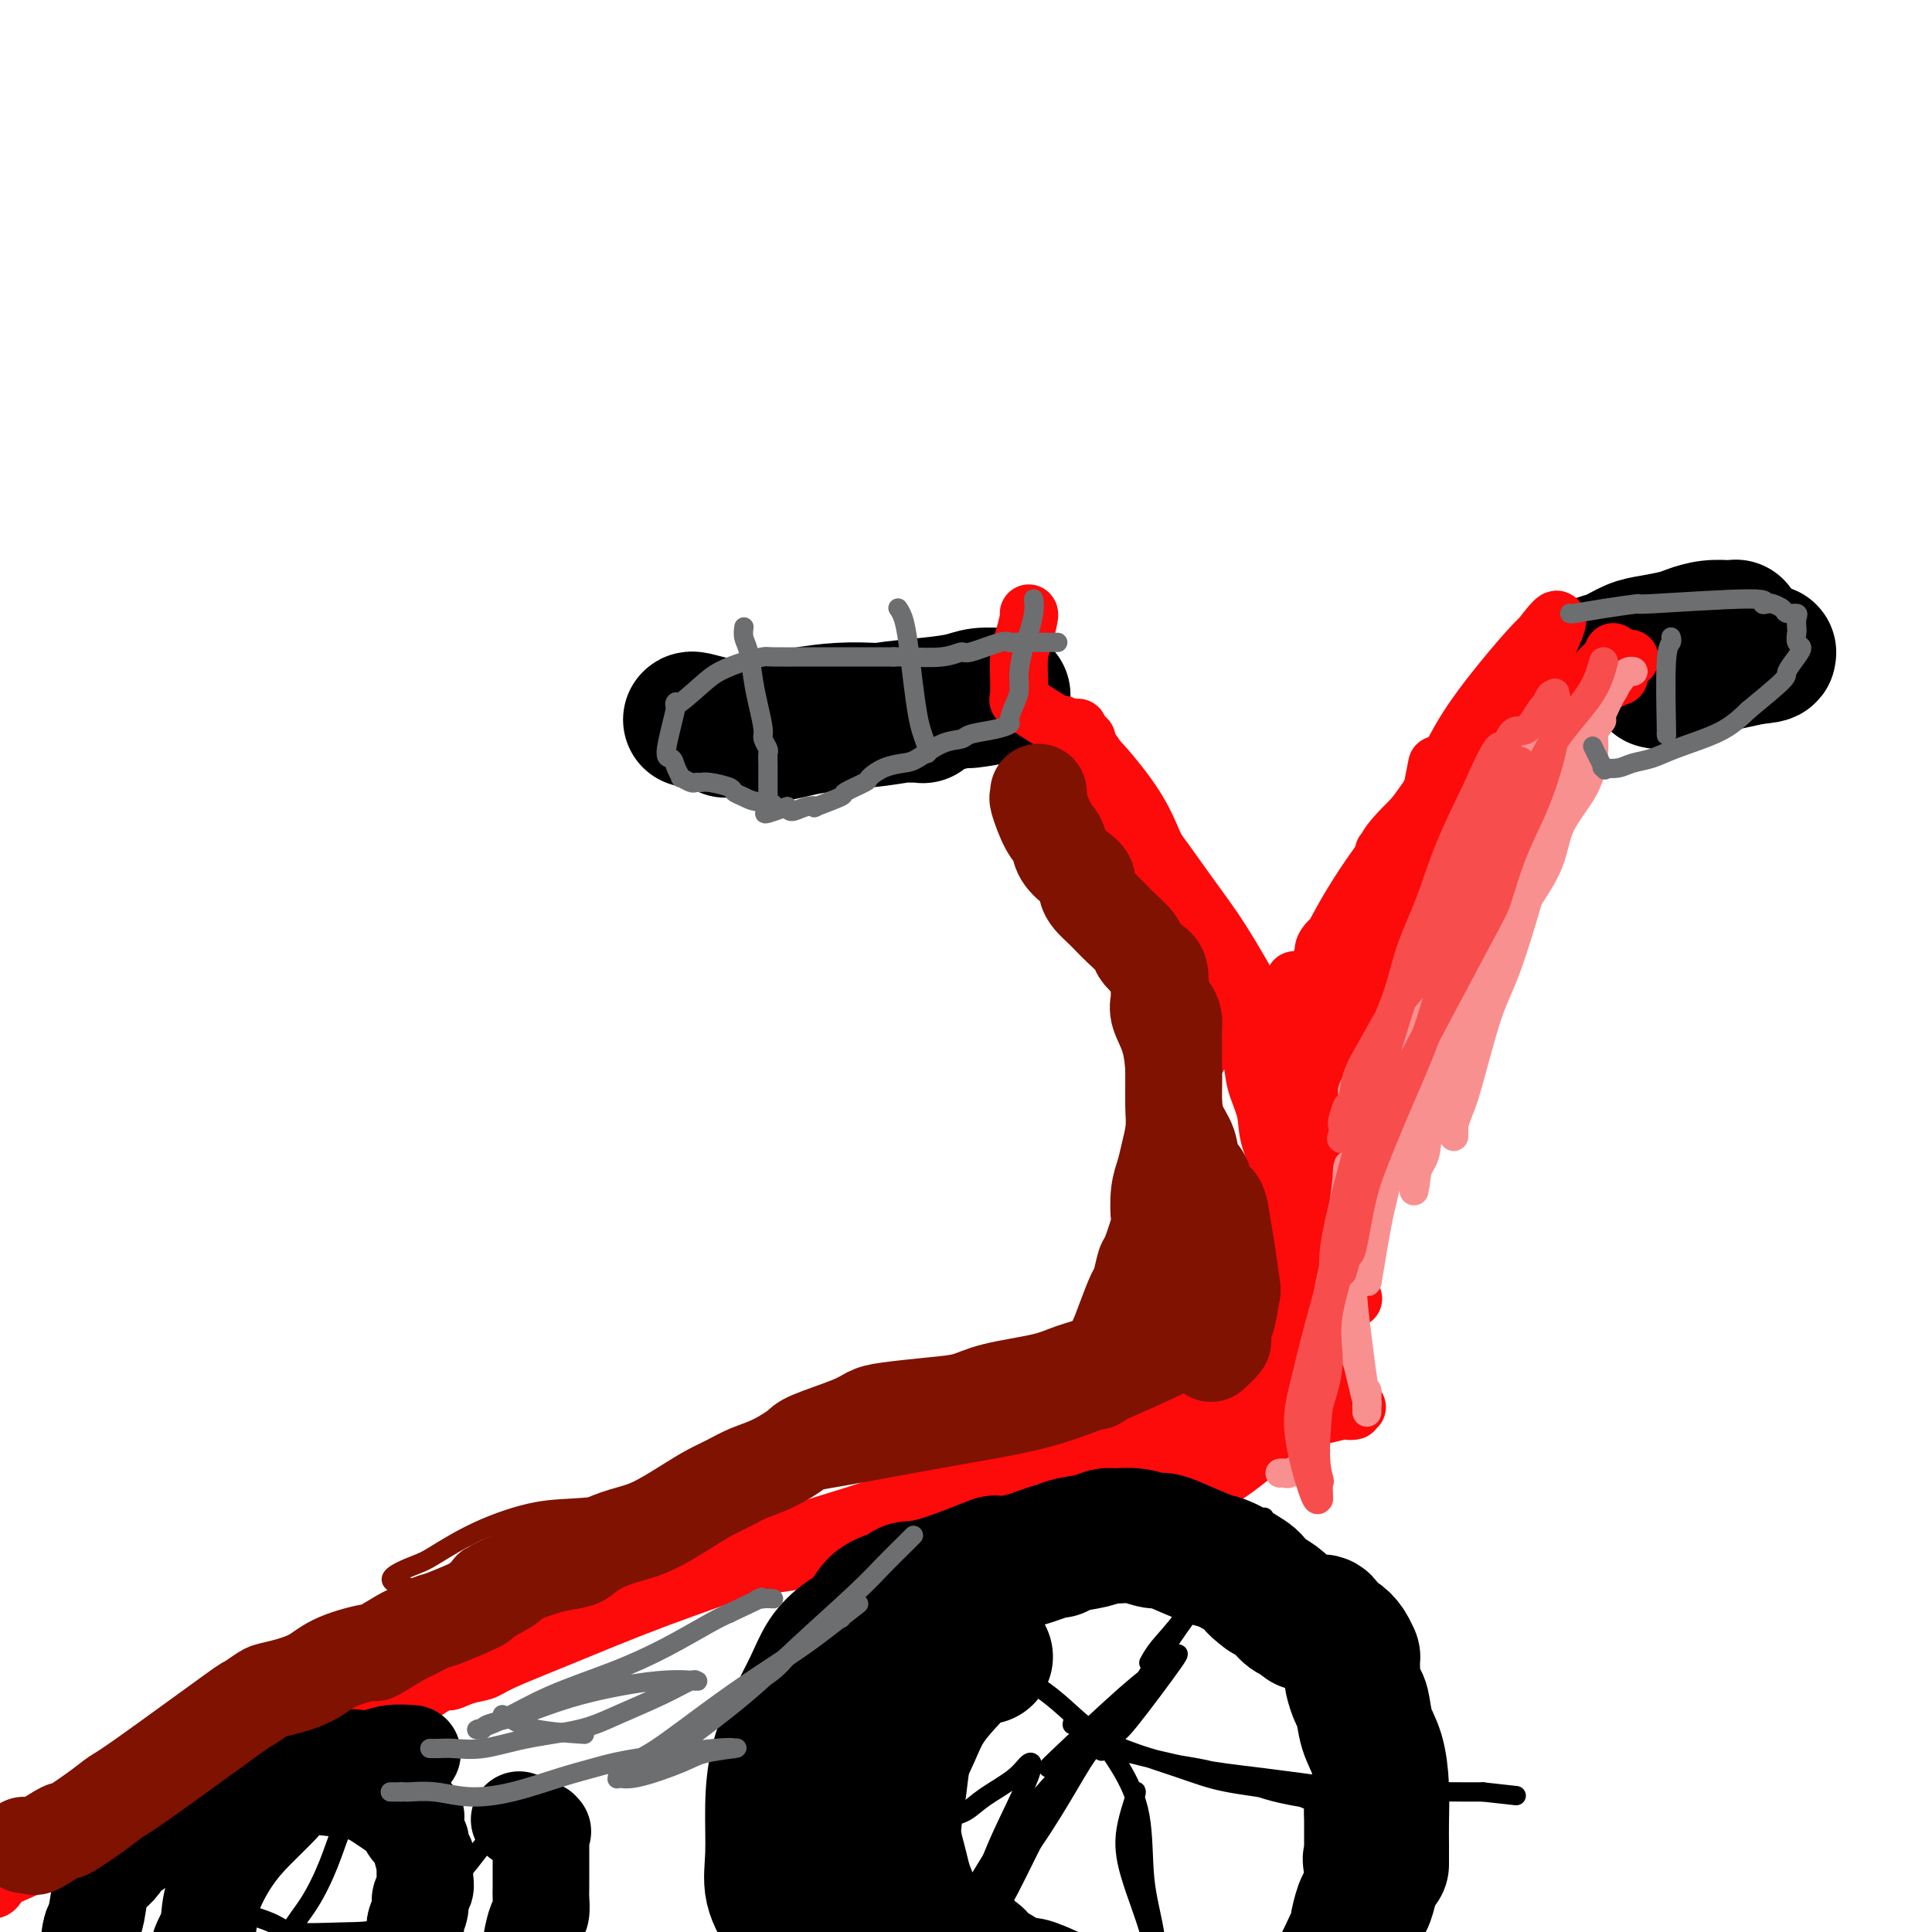 <svg viewBox='0 0 400 400' version='1.1' xmlns='http://www.w3.org/2000/svg' xmlns:xlink='http://www.w3.org/1999/xlink'><g fill='none' stroke='#000000' stroke-width='28' stroke-linecap='round' stroke-linejoin='round'><path d='M143,149c0.083,-0.093 0.166,-0.185 1,0c0.834,0.185 2.418,0.649 4,1c1.582,0.351 3.163,0.590 5,1c1.837,0.410 3.930,0.993 6,1c2.070,0.007 4.117,-0.561 6,-1c1.883,-0.439 3.601,-0.749 6,-1c2.399,-0.251 5.478,-0.445 8,-1c2.522,-0.555 4.488,-1.473 7,-2c2.512,-0.527 5.570,-0.663 8,-1c2.430,-0.337 4.234,-0.875 5,-1c0.766,-0.125 0.496,0.163 2,0c1.504,-0.163 4.783,-0.776 6,-1c1.217,-0.224 0.372,-0.057 0,0c-0.372,0.057 -0.272,0.004 0,0c0.272,-0.004 0.716,0.040 0,0c-0.716,-0.040 -2.593,-0.164 -4,0c-1.407,0.164 -2.345,0.617 -4,1c-1.655,0.383 -4.028,0.695 -7,1c-2.972,0.305 -6.545,0.604 -9,1c-2.455,0.396 -3.793,0.891 -5,1c-1.207,0.109 -2.282,-0.167 -3,0c-0.718,0.167 -1.078,0.776 -3,1c-1.922,0.224 -5.406,0.064 -7,0c-1.594,-0.064 -1.297,-0.032 -1,0'/><path d='M164,149c-6.867,0.773 -2.535,0.207 -1,0c1.535,-0.207 0.272,-0.054 0,0c-0.272,0.054 0.447,0.011 0,0c-0.447,-0.011 -2.059,0.011 0,0c2.059,-0.011 7.788,-0.056 11,0c3.212,0.056 3.905,0.211 6,0c2.095,-0.211 5.592,-0.789 7,-1c1.408,-0.211 0.728,-0.055 1,0c0.272,0.055 1.497,0.010 2,0c0.503,-0.010 0.286,0.017 0,0c-0.286,-0.017 -0.639,-0.078 0,0c0.639,0.078 2.270,0.294 0,0c-2.270,-0.294 -8.440,-1.098 -14,-1c-5.560,0.098 -10.511,1.098 -15,2c-4.489,0.902 -8.516,1.704 -10,2c-1.484,0.296 -0.424,0.084 0,0c0.424,-0.084 0.212,-0.042 0,0'/><path d='M329,138c-0.162,0.097 -0.324,0.195 0,0c0.324,-0.195 1.133,-0.682 2,-1c0.867,-0.318 1.792,-0.466 3,-1c1.208,-0.534 2.699,-1.453 4,-2c1.301,-0.547 2.412,-0.721 4,-1c1.588,-0.279 3.654,-0.663 5,-1c1.346,-0.337 1.972,-0.627 3,-1c1.028,-0.373 2.459,-0.827 4,-1c1.541,-0.173 3.194,-0.064 4,0c0.806,0.064 0.767,0.083 1,0c0.233,-0.083 0.739,-0.267 0,0c-0.739,0.267 -2.724,0.986 -6,2c-3.276,1.014 -7.845,2.324 -11,3c-3.155,0.676 -4.896,0.717 -6,1c-1.104,0.283 -1.571,0.807 -2,1c-0.429,0.193 -0.818,0.055 -1,0c-0.182,-0.055 -0.155,-0.028 0,0c0.155,0.028 0.438,0.057 0,0c-0.438,-0.057 -1.596,-0.201 0,0c1.596,0.201 5.947,0.747 9,1c3.053,0.253 4.808,0.212 7,0c2.192,-0.212 4.821,-0.596 7,-1c2.179,-0.404 3.908,-0.830 5,-1c1.092,-0.170 1.546,-0.085 2,0'/><path d='M363,136c5.036,-0.376 2.626,-0.815 2,-1c-0.626,-0.185 0.532,-0.116 1,0c0.468,0.116 0.244,0.280 -3,1c-3.244,0.720 -9.510,1.997 -13,3c-3.490,1.003 -4.203,1.733 -5,2c-0.797,0.267 -1.676,0.072 -2,0c-0.324,-0.072 -0.093,-0.021 0,0c0.093,0.021 0.046,0.010 0,0'/></g>
<g fill='none' stroke='#FD0A0A' stroke-width='12' stroke-linecap='round' stroke-linejoin='round'><path d='M334,135c0.301,0.171 0.602,0.342 0,1c-0.602,0.658 -2.108,1.804 -4,4c-1.892,2.196 -4.170,5.441 -6,8c-1.830,2.559 -3.211,4.430 -6,7c-2.789,2.570 -6.987,5.838 -10,8c-3.013,2.162 -4.842,3.217 -8,5c-3.158,1.783 -7.645,4.295 -9,5c-1.355,0.705 0.421,-0.399 0,0c-0.421,0.399 -3.040,2.299 -4,3c-0.960,0.701 -0.260,0.204 0,0c0.260,-0.204 0.079,-0.116 0,0c-0.079,0.116 -0.056,0.259 0,0c0.056,-0.259 0.145,-0.921 2,-3c1.855,-2.079 5.475,-5.576 8,-8c2.525,-2.424 3.954,-3.776 7,-6c3.046,-2.224 7.710,-5.322 10,-7c2.290,-1.678 2.205,-1.937 4,-3c1.795,-1.063 5.469,-2.930 7,-4c1.531,-1.070 0.918,-1.343 2,-2c1.082,-0.657 3.859,-1.698 5,-2c1.141,-0.302 0.646,0.136 1,0c0.354,-0.136 1.557,-0.844 2,-1c0.443,-0.156 0.127,0.241 0,0c-0.127,-0.241 -0.063,-1.121 0,-2'/><path d='M335,138c4.774,-3.246 1.208,-0.860 0,0c-1.208,0.860 -0.059,0.193 0,0c0.059,-0.193 -0.972,0.088 -4,2c-3.028,1.912 -8.054,5.455 -12,8c-3.946,2.545 -6.813,4.092 -10,7c-3.187,2.908 -6.694,7.179 -10,11c-3.306,3.821 -6.410,7.193 -9,10c-2.590,2.807 -4.666,5.049 -6,7c-1.334,1.951 -1.927,3.611 -3,5c-1.073,1.389 -2.628,2.506 -3,3c-0.372,0.494 0.437,0.365 0,1c-0.437,0.635 -2.121,2.035 -3,3c-0.879,0.965 -0.952,1.496 -1,2c-0.048,0.504 -0.070,0.982 0,1c0.070,0.018 0.233,-0.423 0,0c-0.233,0.423 -0.863,1.711 0,0c0.863,-1.711 3.219,-6.419 6,-11c2.781,-4.581 5.988,-9.034 9,-13c3.012,-3.966 5.830,-7.445 8,-11c2.170,-3.555 3.692,-7.187 6,-11c2.308,-3.813 5.402,-7.805 8,-11c2.598,-3.195 4.699,-5.591 6,-7c1.301,-1.409 1.800,-1.831 2,-2c0.200,-0.169 0.100,-0.084 0,0'/><path d='M319,132c6.904,-9.203 1.665,0.788 -1,7c-2.665,6.212 -2.754,8.645 -5,13c-2.246,4.355 -6.648,10.633 -10,16c-3.352,5.367 -5.654,9.822 -8,13c-2.346,3.178 -4.736,5.077 -8,10c-3.264,4.923 -7.400,12.868 -10,17c-2.600,4.132 -3.663,4.451 -5,6c-1.337,1.549 -2.949,4.328 -4,6c-1.051,1.672 -1.541,2.237 -2,3c-0.459,0.763 -0.888,1.725 -1,2c-0.112,0.275 0.093,-0.135 0,0c-0.093,0.135 -0.485,0.815 0,0c0.485,-0.815 1.848,-3.126 4,-6c2.152,-2.874 5.093,-6.312 10,-16c4.907,-9.688 11.781,-25.627 15,-33c3.219,-7.373 2.784,-6.181 3,-8c0.216,-1.819 1.084,-6.650 0,-1c-1.084,5.650 -4.119,21.779 -7,33c-2.881,11.221 -5.607,17.533 -7,23c-1.393,5.467 -1.452,10.087 -3,15c-1.548,4.913 -4.585,10.118 -6,13c-1.415,2.882 -1.207,3.441 -1,4'/><path d='M273,249c-3.940,13.917 -1.792,5.208 -1,2c0.792,-3.208 0.226,-0.917 0,0c-0.226,0.917 -0.113,0.458 0,0'/><path d='M213,127c0.083,0.056 0.166,0.113 0,1c-0.166,0.887 -0.580,2.606 -1,4c-0.420,1.394 -0.846,2.463 -1,4c-0.154,1.537 -0.035,3.541 0,5c0.035,1.459 -0.015,2.374 0,3c0.015,0.626 0.094,0.962 0,1c-0.094,0.038 -0.362,-0.221 0,0c0.362,0.221 1.353,0.922 3,2c1.647,1.078 3.949,2.533 5,3c1.051,0.467 0.850,-0.055 1,0c0.150,0.055 0.650,0.687 2,2c1.350,1.313 3.551,3.306 6,6c2.449,2.694 5.146,6.090 7,9c1.854,2.910 2.864,5.335 4,8c1.136,2.665 2.400,5.569 3,8c0.600,2.431 0.538,4.389 1,7c0.462,2.611 1.448,5.875 2,9c0.552,3.125 0.670,6.111 1,8c0.330,1.889 0.873,2.682 1,4c0.127,1.318 -0.162,3.163 0,4c0.162,0.837 0.775,0.668 1,1c0.225,0.332 0.060,1.166 0,2c-0.060,0.834 -0.017,1.667 0,0c0.017,-1.667 0.009,-5.833 0,-10'/><path d='M248,208c-0.144,-2.680 -0.505,-4.380 -1,-6c-0.495,-1.620 -1.123,-3.159 -2,-5c-0.877,-1.841 -2.003,-3.984 -3,-6c-0.997,-2.016 -1.864,-3.903 -3,-6c-1.136,-2.097 -2.541,-4.402 -4,-7c-1.459,-2.598 -2.973,-5.487 -4,-8c-1.027,-2.513 -1.567,-4.649 -2,-6c-0.433,-1.351 -0.759,-1.918 -1,-3c-0.241,-1.082 -0.397,-2.681 -1,-4c-0.603,-1.319 -1.652,-2.359 -2,-3c-0.348,-0.641 0.006,-0.884 0,-1c-0.006,-0.116 -0.373,-0.106 -1,-1c-0.627,-0.894 -1.514,-2.693 0,0c1.514,2.693 5.430,9.878 8,14c2.570,4.122 3.793,5.182 6,8c2.207,2.818 5.399,7.394 8,11c2.601,3.606 4.612,6.243 7,10c2.388,3.757 5.155,8.634 7,12c1.845,3.366 2.770,5.221 4,8c1.230,2.779 2.764,6.481 4,9c1.236,2.519 2.173,3.853 3,7c0.827,3.147 1.545,8.106 2,11c0.455,2.894 0.648,3.724 1,5c0.352,1.276 0.864,2.997 1,4c0.136,1.003 -0.104,1.286 0,2c0.104,0.714 0.552,1.857 1,3'/><path d='M276,256c0.142,0.820 -2.003,-9.630 -3,-16c-0.997,-6.370 -0.845,-8.662 -1,-11c-0.155,-2.338 -0.616,-4.724 -1,-7c-0.384,-2.276 -0.692,-4.441 -1,-6c-0.308,-1.559 -0.617,-2.511 -1,-4c-0.383,-1.489 -0.841,-3.516 -1,-5c-0.159,-1.484 -0.019,-2.426 0,-3c0.019,-0.574 -0.082,-0.781 0,-1c0.082,-0.219 0.349,-0.451 1,3c0.651,3.451 1.687,10.583 2,15c0.313,4.417 -0.098,6.118 0,10c0.098,3.882 0.705,9.946 1,14c0.295,4.054 0.277,6.097 0,9c-0.277,2.903 -0.812,6.668 -1,9c-0.188,2.332 -0.030,3.233 0,4c0.030,0.767 -0.069,1.399 0,2c0.069,0.601 0.305,1.172 0,0c-0.305,-1.172 -1.153,-4.086 -2,-7'/><path d='M269,262c-0.748,-2.375 -1.619,-5.814 -2,-9c-0.381,-3.186 -0.271,-6.119 -1,-9c-0.729,-2.881 -2.295,-5.711 -3,-8c-0.705,-2.289 -0.549,-4.037 -1,-6c-0.451,-1.963 -1.510,-4.140 -2,-6c-0.490,-1.860 -0.410,-3.403 -1,-5c-0.590,-1.597 -1.850,-3.250 -3,-5c-1.150,-1.750 -2.189,-3.598 -3,-6c-0.811,-2.402 -1.394,-5.358 -2,-7c-0.606,-1.642 -1.234,-1.971 -2,-4c-0.766,-2.029 -1.669,-5.759 -2,-7c-0.331,-1.241 -0.089,0.007 0,0c0.089,-0.007 0.025,-1.269 0,-2c-0.025,-0.731 -0.013,-0.932 0,-1c0.013,-0.068 0.025,-0.004 0,0c-0.025,0.004 -0.089,-0.053 0,0c0.089,0.053 0.331,0.217 0,0c-0.331,-0.217 -1.236,-0.816 0,1c1.236,1.816 4.612,6.048 7,10c2.388,3.952 3.787,7.623 5,11c1.213,3.377 2.239,6.458 3,10c0.761,3.542 1.256,7.545 2,12c0.744,4.455 1.735,9.363 2,12c0.265,2.637 -0.197,3.002 -1,6c-0.803,2.998 -1.947,8.628 -3,13c-1.053,4.372 -2.014,7.485 -3,11c-0.986,3.515 -1.996,7.433 -3,10c-1.004,2.567 -2.002,3.784 -3,5'/><path d='M253,288c-2.360,8.005 -1.758,5.518 -2,5c-0.242,-0.518 -1.326,0.935 -2,2c-0.674,1.065 -0.936,1.743 -1,2c-0.064,0.257 0.071,0.091 0,0c-0.071,-0.091 -0.348,-0.109 0,0c0.348,0.109 1.321,0.345 3,0c1.679,-0.345 4.065,-1.269 6,-2c1.935,-0.731 3.419,-1.268 5,-2c1.581,-0.732 3.259,-1.660 4,-2c0.741,-0.340 0.543,-0.093 1,0c0.457,0.093 1.567,0.032 2,0c0.433,-0.032 0.189,-0.033 0,0c-0.189,0.033 -0.324,0.101 0,0c0.324,-0.101 1.105,-0.371 0,1c-1.105,1.371 -4.096,4.381 -7,7c-2.904,2.619 -5.720,4.845 -9,7c-3.280,2.155 -7.022,4.238 -10,6c-2.978,1.762 -5.190,3.204 -7,4c-1.810,0.796 -3.217,0.945 -4,1c-0.783,0.055 -0.943,0.015 -1,0c-0.057,-0.015 -0.013,-0.007 0,0c0.013,0.007 -0.007,0.012 0,0c0.007,-0.012 0.040,-0.042 0,0c-0.040,0.042 -0.154,0.155 1,-1c1.154,-1.155 3.577,-3.577 6,-6'/><path d='M238,310c1.947,-2.104 3.815,-3.863 5,-5c1.185,-1.137 1.689,-1.653 4,-3c2.311,-1.347 6.430,-3.523 9,-5c2.570,-1.477 3.592,-2.253 5,-3c1.408,-0.747 3.203,-1.466 4,-2c0.797,-0.534 0.596,-0.882 1,-1c0.404,-0.118 1.412,-0.004 2,0c0.588,0.004 0.757,-0.101 1,0c0.243,0.101 0.560,0.409 1,0c0.440,-0.409 1.003,-1.533 2,-3c0.997,-1.467 2.428,-3.276 3,-4c0.572,-0.724 0.286,-0.362 0,0'/><path d='M280,269c-0.047,0.036 -0.095,0.072 0,0c0.095,-0.072 0.332,-0.252 0,0c-0.332,0.252 -1.234,0.937 -3,2c-1.766,1.063 -4.397,2.504 -7,4c-2.603,1.496 -5.177,3.048 -8,5c-2.823,1.952 -5.894,4.303 -9,6c-3.106,1.697 -6.247,2.741 -9,4c-2.753,1.259 -5.120,2.733 -7,4c-1.880,1.267 -3.274,2.325 -4,3c-0.726,0.675 -0.783,0.965 -2,2c-1.217,1.035 -3.593,2.813 -5,4c-1.407,1.187 -1.844,1.781 -2,2c-0.156,0.219 -0.031,0.062 0,0c0.031,-0.062 -0.033,-0.028 0,0c0.033,0.028 0.164,0.051 0,0c-0.164,-0.051 -0.624,-0.176 0,0c0.624,0.176 2.331,0.653 5,1c2.669,0.347 6.299,0.564 10,-1c3.701,-1.564 7.473,-4.908 11,-8c3.527,-3.092 6.810,-5.930 10,-9c3.190,-3.070 6.286,-6.372 8,-8c1.714,-1.628 2.045,-1.583 2,-2c-0.045,-0.417 -0.466,-1.297 0,-2c0.466,-0.703 1.818,-1.228 0,0c-1.818,1.228 -6.805,4.208 -12,7c-5.195,2.792 -10.597,5.396 -16,8'/><path d='M242,291c-7.685,3.747 -12.898,6.614 -17,9c-4.102,2.386 -7.095,4.290 -12,7c-4.905,2.710 -11.724,6.227 -16,9c-4.276,2.773 -6.010,4.802 -9,6c-2.990,1.198 -7.237,1.564 -10,2c-2.763,0.436 -4.042,0.943 -5,1c-0.958,0.057 -1.596,-0.336 -2,0c-0.404,0.336 -0.573,1.400 2,0c2.573,-1.400 7.888,-5.265 13,-8c5.112,-2.735 10.022,-4.339 15,-6c4.978,-1.661 10.025,-3.380 16,-5c5.975,-1.620 12.879,-3.142 17,-4c4.121,-0.858 5.459,-1.051 14,-3c8.541,-1.949 24.283,-5.654 30,-7c5.717,-1.346 1.408,-0.331 1,0c-0.408,0.331 3.086,-0.021 0,0c-3.086,0.021 -12.752,0.413 -19,1c-6.248,0.587 -9.079,1.367 -16,3c-6.921,1.633 -17.932,4.117 -26,6c-8.068,1.883 -13.192,3.165 -19,5c-5.808,1.835 -12.299,4.224 -17,6c-4.701,1.776 -7.612,2.940 -11,4c-3.388,1.060 -7.254,2.017 -10,3c-2.746,0.983 -4.373,1.991 -6,3'/><path d='M155,323c-10.693,3.444 -5.926,1.554 -5,1c0.926,-0.554 -1.991,0.230 -4,1c-2.009,0.770 -3.111,1.528 -5,2c-1.889,0.472 -4.565,0.660 -1,0c3.565,-0.660 13.372,-2.167 19,-3c5.628,-0.833 7.076,-0.992 10,-2c2.924,-1.008 7.325,-2.863 11,-4c3.675,-1.137 6.626,-1.554 11,-3c4.374,-1.446 10.172,-3.920 13,-5c2.828,-1.080 2.687,-0.767 5,-1c2.313,-0.233 7.081,-1.013 4,-1c-3.081,0.013 -14.009,0.820 -21,2c-6.991,1.180 -10.044,2.732 -15,5c-4.956,2.268 -11.816,5.252 -19,8c-7.184,2.748 -14.693,5.260 -22,8c-7.307,2.740 -14.413,5.708 -20,8c-5.587,2.292 -9.654,3.910 -12,5c-2.346,1.090 -2.969,1.653 -4,2c-1.031,0.347 -2.470,0.478 -4,1c-1.530,0.522 -3.151,1.435 -3,1c0.151,-0.435 2.076,-2.217 4,-4'/><path d='M97,344c3.657,-2.224 10.798,-5.785 17,-9c6.202,-3.215 11.464,-6.085 17,-8c5.536,-1.915 11.347,-2.873 16,-4c4.653,-1.127 8.150,-2.421 13,-4c4.850,-1.579 11.053,-3.442 16,-5c4.947,-1.558 8.637,-2.810 13,-4c4.363,-1.190 9.399,-2.318 13,-3c3.601,-0.682 5.767,-0.919 7,-1c1.233,-0.081 1.535,-0.007 2,0c0.465,0.007 1.095,-0.054 1,0c-0.095,0.054 -0.916,0.223 0,0c0.916,-0.223 3.567,-0.839 0,0c-3.567,0.839 -13.353,3.134 -17,4c-3.647,0.866 -1.154,0.303 -15,4c-13.846,3.697 -44.032,11.654 -58,16c-13.968,4.346 -11.717,5.080 -13,6c-1.283,0.920 -6.099,2.026 -10,3c-3.901,0.974 -6.888,1.817 -8,2c-1.112,0.183 -0.348,-0.294 -1,0c-0.652,0.294 -2.721,1.360 -4,2c-1.279,0.640 -1.768,0.855 -2,1c-0.232,0.145 -0.206,0.221 -1,1c-0.794,0.779 -2.409,2.260 -3,3c-0.591,0.740 -0.159,0.738 0,1c0.159,0.262 0.045,0.789 0,1c-0.045,0.211 -0.023,0.105 0,0'/><path d='M80,350c-1.160,1.090 -1.059,0.316 0,0c1.059,-0.316 3.076,-0.174 6,-1c2.924,-0.826 6.755,-2.618 10,-4c3.245,-1.382 5.904,-2.352 9,-4c3.096,-1.648 6.630,-3.972 10,-6c3.370,-2.028 6.577,-3.759 9,-5c2.423,-1.241 4.064,-1.993 6,-3c1.936,-1.007 4.167,-2.271 6,-3c1.833,-0.729 3.266,-0.923 4,-1c0.734,-0.077 0.767,-0.037 1,0c0.233,0.037 0.665,0.069 1,0c0.335,-0.069 0.572,-0.240 0,0c-0.572,0.240 -1.953,0.892 0,0c1.953,-0.892 7.241,-3.329 0,0c-7.241,3.329 -27.011,12.423 -38,18c-10.989,5.577 -13.196,7.638 -19,11c-5.804,3.362 -15.205,8.025 -21,11c-5.795,2.975 -7.983,4.262 -11,6c-3.017,1.738 -6.864,3.928 -9,5c-2.136,1.072 -2.563,1.026 -3,1c-0.437,-0.026 -0.885,-0.032 -1,0c-0.115,0.032 0.103,0.101 0,0c-0.103,-0.101 -0.528,-0.373 1,-2c1.528,-1.627 5.008,-4.608 8,-7c2.992,-2.392 5.496,-4.196 8,-6'/><path d='M57,360c4.440,-3.673 7.542,-5.354 11,-7c3.458,-1.646 7.274,-3.256 11,-5c3.726,-1.744 7.363,-3.623 11,-5c3.637,-1.377 7.273,-2.253 10,-3c2.727,-0.747 4.546,-1.364 7,-2c2.454,-0.636 5.545,-1.290 9,-2c3.455,-0.710 7.274,-1.477 9,-2c1.726,-0.523 1.359,-0.801 2,-1c0.641,-0.199 2.289,-0.319 1,0c-1.289,0.319 -5.516,1.076 -7,1c-1.484,-0.076 -0.224,-0.987 -12,3c-11.776,3.987 -36.587,12.871 -47,17c-10.413,4.129 -6.426,3.502 -7,4c-0.574,0.498 -5.707,2.123 -9,4c-3.293,1.877 -4.746,4.008 -7,6c-2.254,1.992 -5.309,3.845 -7,5c-1.691,1.155 -2.020,1.613 -2,2c0.020,0.387 0.387,0.702 0,1c-0.387,0.298 -1.527,0.580 0,0c1.527,-0.580 5.722,-2.023 10,-4c4.278,-1.977 8.639,-4.489 13,-7'/><path d='M53,365c5.492,-2.463 7.721,-3.619 10,-5c2.279,-1.381 4.606,-2.985 6,-4c1.394,-1.015 1.854,-1.441 3,-2c1.146,-0.559 2.978,-1.250 0,0c-2.978,1.250 -10.764,4.442 -16,7c-5.236,2.558 -7.920,4.482 -10,6c-2.080,1.518 -3.557,2.630 -5,4c-1.443,1.370 -2.853,2.999 -4,4c-1.147,1.001 -2.030,1.374 -3,2c-0.970,0.626 -2.028,1.504 -3,2c-0.972,0.496 -1.859,0.610 -3,1c-1.141,0.390 -2.536,1.055 -4,1c-1.464,-0.055 -2.998,-0.830 -6,0c-3.002,0.830 -7.474,3.266 -11,5c-3.526,1.734 -6.108,2.766 -7,3c-0.892,0.234 -0.095,-0.329 0,0c0.095,0.329 -0.513,1.550 -1,2c-0.487,0.450 -0.853,0.129 -1,0c-0.147,-0.129 -0.073,-0.064 0,0'/></g>
<g fill='none' stroke='#000000' stroke-width='28' stroke-linecap='round' stroke-linejoin='round'><path d='M204,343c-0.675,-0.060 -1.349,-0.120 -2,0c-0.651,0.120 -1.277,0.420 -2,1c-0.723,0.580 -1.541,1.439 -3,3c-1.459,1.561 -3.558,3.823 -5,6c-1.442,2.177 -2.226,4.269 -3,6c-0.774,1.731 -1.539,3.100 -2,5c-0.461,1.900 -0.619,4.331 -1,7c-0.381,2.669 -0.987,5.575 -1,8c-0.013,2.425 0.565,4.368 1,6c0.435,1.632 0.725,2.954 1,4c0.275,1.046 0.533,1.818 1,3c0.467,1.182 1.141,2.775 2,4c0.859,1.225 1.902,2.081 3,3c1.098,0.919 2.252,1.901 4,3c1.748,1.099 4.091,2.314 5,3c0.909,0.686 0.383,0.842 2,2c1.617,1.158 5.376,3.318 7,4c1.624,0.682 1.114,-0.116 2,0c0.886,0.116 3.168,1.144 5,2c1.832,0.856 3.213,1.539 5,2c1.787,0.461 3.979,0.698 5,1c1.021,0.302 0.872,0.669 2,1c1.128,0.331 3.535,0.628 5,1c1.465,0.372 1.990,0.821 3,1c1.010,0.179 2.505,0.090 4,0'/><path d='M242,419c5.066,1.201 2.232,0.204 2,0c-0.232,-0.204 2.140,0.387 5,1c2.860,0.613 6.210,1.249 9,1c2.790,-0.249 5.020,-1.383 7,-2c1.980,-0.617 3.711,-0.715 5,-1c1.289,-0.285 2.138,-0.756 4,-4c1.862,-3.244 4.737,-9.262 6,-12c1.263,-2.738 0.913,-2.198 1,-3c0.087,-0.802 0.612,-2.947 1,-4c0.388,-1.053 0.640,-1.014 1,-2c0.360,-0.986 0.828,-2.996 1,-4c0.172,-1.004 0.049,-1.001 0,-1c-0.049,0.001 -0.025,0.001 0,0'/><path d='M284,388c2.166,-5.273 0.580,-3.454 0,-3c-0.580,0.454 -0.155,-0.456 0,-1c0.155,-0.544 0.042,-0.722 0,-1c-0.042,-0.278 -0.011,-0.656 0,-1c0.011,-0.344 0.003,-0.652 0,-1c-0.003,-0.348 -0.001,-0.734 0,-1c0.001,-0.266 0.000,-0.410 0,-1c-0.000,-0.590 -0.000,-1.625 0,-2c0.000,-0.375 0.000,-0.089 0,0c-0.000,0.089 -0.000,-0.017 0,0c0.000,0.017 0.000,0.158 0,0c-0.000,-0.158 -0.000,-0.617 0,-1c0.000,-0.383 0.000,-0.692 0,-1'/><path d='M284,375c0.000,-2.022 0.000,-0.578 0,0c0.000,0.578 0.000,0.289 0,0'/><path d='M286,386c0.004,-1.288 0.008,-2.576 0,-4c-0.008,-1.424 -0.030,-2.984 0,-5c0.030,-2.016 0.110,-4.489 0,-7c-0.110,-2.511 -0.412,-5.062 -1,-7c-0.588,-1.938 -1.464,-3.264 -2,-5c-0.536,-1.736 -0.732,-3.884 -1,-5c-0.268,-1.116 -0.608,-1.202 -1,-2c-0.392,-0.798 -0.837,-2.309 -1,-3c-0.163,-0.691 -0.043,-0.562 0,-1c0.043,-0.438 0.009,-1.444 0,-2c-0.009,-0.556 0.006,-0.664 0,-1c-0.006,-0.336 -0.033,-0.901 0,-1c0.033,-0.099 0.125,0.267 0,0c-0.125,-0.267 -0.469,-1.168 -1,-2c-0.531,-0.832 -1.251,-1.596 -2,-2c-0.749,-0.404 -1.528,-0.448 -2,-1c-0.472,-0.552 -0.637,-1.611 -1,-2c-0.363,-0.389 -0.922,-0.107 -1,0c-0.078,0.107 0.327,0.041 0,0c-0.327,-0.041 -1.385,-0.055 -2,0c-0.615,0.055 -0.786,0.181 -1,0c-0.214,-0.181 -0.470,-0.667 -1,-1c-0.530,-0.333 -1.335,-0.513 -2,-1c-0.665,-0.487 -1.190,-1.282 -2,-2c-0.810,-0.718 -1.905,-1.359 -3,-2'/><path d='M262,330c-3.038,-2.209 -2.134,-2.232 -3,-3c-0.866,-0.768 -3.501,-2.282 -5,-3c-1.499,-0.718 -1.863,-0.641 -3,-1c-1.137,-0.359 -3.046,-1.154 -5,-2c-1.954,-0.846 -3.951,-1.744 -5,-2c-1.049,-0.256 -1.149,0.131 -2,0c-0.851,-0.131 -2.451,-0.779 -4,-1c-1.549,-0.221 -3.046,-0.017 -4,0c-0.954,0.017 -1.365,-0.155 -2,0c-0.635,0.155 -1.493,0.636 -3,1c-1.507,0.364 -3.664,0.610 -5,1c-1.336,0.390 -1.851,0.924 -2,1c-0.149,0.076 0.068,-0.305 -1,0c-1.068,0.305 -3.422,1.296 -6,2c-2.578,0.704 -5.380,1.119 -6,1c-0.620,-0.119 0.942,-0.774 -1,0c-1.942,0.774 -7.386,2.977 -11,4c-3.614,1.023 -5.397,0.867 -6,1c-0.603,0.133 -0.027,0.554 -1,1c-0.973,0.446 -3.494,0.917 -5,2c-1.506,1.083 -1.995,2.780 -3,4c-1.005,1.220 -2.524,1.965 -4,3c-1.476,1.035 -2.907,2.362 -4,4c-1.093,1.638 -1.847,3.588 -3,6c-1.153,2.412 -2.703,5.287 -4,8c-1.297,2.713 -2.339,5.263 -3,8c-0.661,2.737 -0.940,5.662 -1,9c-0.060,3.338 0.099,7.091 0,10c-0.099,2.909 -0.457,4.974 0,7c0.457,2.026 1.728,4.013 3,6'/><path d='M163,397c0.726,1.310 1.042,1.583 3,3c1.958,1.417 5.560,3.976 7,5c1.440,1.024 0.720,0.512 0,0'/></g>
<g fill='none' stroke='#000000' stroke-width='4' stroke-linecap='round' stroke-linejoin='round'><path d='M196,376c0.012,0.003 0.023,0.007 0,0c-0.023,-0.007 -0.081,-0.024 0,0c0.081,0.024 0.301,0.090 1,0c0.699,-0.090 1.877,-0.335 3,-1c1.123,-0.665 2.190,-1.749 4,-3c1.810,-1.251 4.361,-2.668 6,-4c1.639,-1.332 2.366,-2.578 3,-3c0.634,-0.422 1.175,-0.019 0,3c-1.175,3.019 -4.067,8.656 -6,13c-1.933,4.344 -2.908,7.396 -4,10c-1.092,2.604 -2.301,4.760 -3,6c-0.699,1.240 -0.889,1.566 -1,2c-0.111,0.434 -0.142,0.978 0,1c0.142,0.022 0.457,-0.476 0,0c-0.457,0.476 -1.686,1.926 0,0c1.686,-1.926 6.287,-7.228 10,-12c3.713,-4.772 6.538,-9.016 9,-13c2.462,-3.984 4.561,-7.710 6,-10c1.439,-2.290 2.220,-3.145 3,-4'/><path d='M227,361c4.334,-6.201 1.168,-2.205 0,-1c-1.168,1.205 -0.338,-0.381 0,-1c0.338,-0.619 0.186,-0.271 0,0c-0.186,0.271 -0.404,0.465 0,0c0.404,-0.465 1.431,-1.589 0,0c-1.431,1.589 -5.319,5.890 -9,10c-3.681,4.110 -7.156,8.030 -10,12c-2.844,3.970 -5.058,7.989 -7,11c-1.942,3.011 -3.614,5.013 -5,7c-1.386,1.987 -2.487,3.959 -3,5c-0.513,1.041 -0.440,1.150 -1,2c-0.560,0.850 -1.755,2.442 2,-2c3.755,-4.442 12.460,-14.917 17,-21c4.540,-6.083 4.916,-7.774 6,-10c1.084,-2.226 2.878,-4.986 4,-7c1.122,-2.014 1.574,-3.282 2,-4c0.426,-0.718 0.828,-0.887 1,-1c0.172,-0.113 0.116,-0.169 0,0c-0.116,0.169 -0.290,0.564 0,0c0.290,-0.564 1.044,-2.086 0,0c-1.044,2.086 -3.888,7.780 -6,12c-2.112,4.220 -3.494,6.966 -5,10c-1.506,3.034 -3.136,6.355 -4,8c-0.864,1.645 -0.961,1.613 -1,2c-0.039,0.387 -0.019,1.194 0,2'/><path d='M208,395c-2.320,5.053 -0.621,1.184 0,0c0.621,-1.184 0.162,0.317 0,1c-0.162,0.683 -0.028,0.548 0,1c0.028,0.452 -0.049,1.490 0,2c0.049,0.510 0.223,0.490 0,1c-0.223,0.510 -0.844,1.548 -1,2c-0.156,0.452 0.154,0.317 0,1c-0.154,0.683 -0.773,2.183 -1,3c-0.227,0.817 -0.061,0.951 0,1c0.061,0.049 0.016,0.013 0,0c-0.016,-0.013 -0.005,-0.004 0,0c0.005,0.004 0.002,0.002 0,0'/><path d='M227,358c-0.002,-0.007 -0.003,-0.015 0,0c0.003,0.015 0.012,0.051 0,0c-0.012,-0.051 -0.043,-0.191 0,0c0.043,0.191 0.162,0.713 1,2c0.838,1.287 2.397,3.340 4,6c1.603,2.660 3.252,5.926 4,10c0.748,4.074 0.597,8.955 1,13c0.403,4.045 1.362,7.256 2,11c0.638,3.744 0.956,8.023 1,11c0.044,2.977 -0.184,4.652 0,6c0.184,1.348 0.781,2.368 1,3c0.219,0.632 0.059,0.876 0,1c-0.059,0.124 -0.018,0.129 0,0c0.018,-0.129 0.013,-0.392 0,0c-0.013,0.392 -0.034,1.439 0,0c0.034,-1.439 0.122,-5.365 0,-8c-0.122,-2.635 -0.455,-3.978 -1,-6c-0.545,-2.022 -1.301,-4.721 -2,-7c-0.699,-2.279 -1.340,-4.138 -2,-6c-0.660,-1.862 -1.340,-3.728 -2,-6c-0.660,-2.272 -1.301,-4.949 -1,-8c0.301,-3.051 1.542,-6.475 2,-8c0.458,-1.525 0.131,-1.150 0,-1c-0.131,0.150 -0.065,0.075 0,0'/><path d='M222,357c-0.000,-0.023 -0.000,-0.046 0,0c0.000,0.046 0.002,0.162 0,0c-0.002,-0.162 -0.006,-0.602 1,0c1.006,0.602 3.023,2.246 7,4c3.977,1.754 9.915,3.619 14,5c4.085,1.381 6.318,2.279 10,3c3.682,0.721 8.814,1.266 12,2c3.186,0.734 4.426,1.657 6,2c1.574,0.343 3.482,0.107 4,0c0.518,-0.107 -0.354,-0.083 0,0c0.354,0.083 1.934,0.225 0,0c-1.934,-0.225 -7.380,-0.817 -12,-2c-4.620,-1.183 -8.412,-2.957 -12,-4c-3.588,-1.043 -6.972,-1.354 -10,-2c-3.028,-0.646 -5.701,-1.627 -7,-2c-1.299,-0.373 -1.224,-0.136 -1,0c0.224,0.136 0.596,0.173 0,0c-0.596,-0.173 -2.161,-0.554 0,0c2.161,0.554 8.046,2.043 13,3c4.954,0.957 8.976,1.381 14,2c5.024,0.619 11.052,1.434 15,2c3.948,0.566 5.818,0.884 9,1c3.182,0.116 7.676,0.031 11,0c3.324,-0.031 5.479,-0.008 7,0c1.521,0.008 2.408,0.002 3,0c0.592,-0.002 0.890,-0.001 1,0c0.110,0.001 0.031,0.000 0,0c-0.031,-0.000 -0.016,-0.000 0,0'/><path d='M307,371c12.000,1.333 6.000,0.667 0,0'/><path d='M217,366c-0.046,-0.035 -0.091,-0.070 3,-3c3.091,-2.930 9.320,-8.754 13,-12c3.680,-3.246 4.811,-3.913 6,-5c1.189,-1.087 2.436,-2.595 3,-3c0.564,-0.405 0.444,0.292 1,0c0.556,-0.292 1.787,-1.575 0,1c-1.787,2.575 -6.593,9.006 -9,12c-2.407,2.994 -2.415,2.550 -3,3c-0.585,0.450 -1.745,1.795 -2,2c-0.255,0.205 0.397,-0.728 0,0c-0.397,0.728 -1.841,3.118 0,0c1.841,-3.118 6.969,-11.742 11,-18c4.031,-6.258 6.967,-10.149 10,-14c3.033,-3.851 6.163,-7.661 8,-10c1.837,-2.339 2.379,-3.207 3,-4c0.621,-0.793 1.320,-1.512 0,0c-1.320,1.512 -4.660,5.256 -8,9'/><path d='M253,324c-2.778,3.568 -5.724,7.987 -8,11c-2.276,3.013 -3.882,4.619 -5,6c-1.118,1.381 -1.748,2.537 -2,3c-0.252,0.463 -0.126,0.231 0,0'/><path d='M202,341c-0.477,-0.334 -0.954,-0.669 0,0c0.954,0.669 3.339,2.341 6,4c2.661,1.659 5.599,3.306 8,5c2.401,1.694 4.265,3.435 6,5c1.735,1.565 3.341,2.956 5,4c1.659,1.044 3.370,1.743 4,2c0.630,0.257 0.180,0.074 0,0c-0.180,-0.074 -0.090,-0.037 0,0'/></g>
<g fill='none' stroke='#000000' stroke-width='20' stroke-linecap='round' stroke-linejoin='round'><path d='M86,376c0.140,0.067 0.280,0.133 0,0c-0.280,-0.133 -0.980,-0.467 -2,-1c-1.020,-0.533 -2.360,-1.265 -4,-2c-1.640,-0.735 -3.582,-1.471 -6,-2c-2.418,-0.529 -5.314,-0.849 -7,-1c-1.686,-0.151 -2.162,-0.133 -3,0c-0.838,0.133 -2.039,0.383 -3,1c-0.961,0.617 -1.681,1.603 -3,3c-1.319,1.397 -3.237,3.207 -5,5c-1.763,1.793 -3.372,3.569 -5,6c-1.628,2.431 -3.275,5.516 -4,8c-0.725,2.484 -0.527,4.366 -1,6c-0.473,1.634 -1.617,3.019 -2,5c-0.383,1.981 -0.005,4.558 0,7c0.005,2.442 -0.364,4.750 0,6c0.364,1.250 1.462,1.444 2,3c0.538,1.556 0.514,4.475 1,6c0.486,1.525 1.480,1.656 2,2c0.520,0.344 0.567,0.902 3,3c2.433,2.098 7.251,5.737 10,7c2.749,1.263 3.430,0.149 5,0c1.570,-0.149 4.029,0.666 6,1c1.971,0.334 3.454,0.186 5,0c1.546,-0.186 3.157,-0.411 5,-1c1.843,-0.589 3.919,-1.543 5,-2c1.081,-0.457 1.166,-0.416 2,-1c0.834,-0.584 2.417,-1.792 4,-3'/><path d='M91,432c3.363,-2.100 3.769,-3.849 5,-6c1.231,-2.151 3.285,-4.703 5,-7c1.715,-2.297 3.089,-4.338 4,-6c0.911,-1.662 1.358,-2.944 2,-4c0.642,-1.056 1.478,-1.886 2,-3c0.522,-1.114 0.728,-2.511 1,-4c0.272,-1.489 0.609,-3.072 1,-4c0.391,-0.928 0.837,-1.203 1,-2c0.163,-0.797 0.044,-2.116 0,-3c-0.044,-0.884 -0.012,-1.335 0,-2c0.012,-0.665 0.003,-1.546 0,-2c-0.003,-0.454 -0.001,-0.483 0,-1c0.001,-0.517 0.001,-1.522 0,-3c-0.001,-1.478 -0.001,-3.430 0,-4c0.001,-0.570 0.004,0.242 0,0c-0.004,-0.242 -0.016,-1.536 0,-2c0.016,-0.464 0.060,-0.097 0,0c-0.060,0.097 -0.222,-0.077 0,0c0.222,0.077 0.829,0.405 0,0c-0.829,-0.405 -3.094,-1.544 -4,-2c-0.906,-0.456 -0.453,-0.228 0,0'/><path d='M85,363c0.353,0.030 0.706,0.059 0,0c-0.706,-0.059 -2.469,-0.208 -4,0c-1.531,0.208 -2.828,0.773 -4,1c-1.172,0.227 -2.220,0.117 -3,0c-0.780,-0.117 -1.293,-0.241 -3,0c-1.707,0.241 -4.607,0.847 -6,1c-1.393,0.153 -1.277,-0.149 -2,0c-0.723,0.149 -2.285,0.747 -3,1c-0.715,0.253 -0.584,0.160 -1,0c-0.416,-0.160 -1.377,-0.386 -2,0c-0.623,0.386 -0.906,1.386 -2,2c-1.094,0.614 -2.999,0.843 -4,1c-1.001,0.157 -1.098,0.243 -2,1c-0.902,0.757 -2.611,2.187 -4,3c-1.389,0.813 -2.460,1.011 -3,1c-0.540,-0.011 -0.549,-0.230 -2,1c-1.451,1.230 -4.342,3.909 -6,5c-1.658,1.091 -2.082,0.596 -3,1c-0.918,0.404 -2.330,1.709 -3,2c-0.670,0.291 -0.599,-0.431 -1,0c-0.401,0.431 -1.273,2.016 -2,3c-0.727,0.984 -1.308,1.367 -2,2c-0.692,0.633 -1.494,1.517 -2,3c-0.506,1.483 -0.716,3.567 -1,5c-0.284,1.433 -0.642,2.217 -1,3'/><path d='M19,399c-1.229,3.672 0.197,4.851 1,6c0.803,1.149 0.983,2.270 1,3c0.017,0.730 -0.129,1.071 1,2c1.129,0.929 3.533,2.445 6,4c2.467,1.555 4.998,3.149 7,4c2.002,0.851 3.474,0.957 5,1c1.526,0.043 3.107,0.021 5,0c1.893,-0.021 4.100,-0.043 6,0c1.900,0.043 3.494,0.151 5,0c1.506,-0.151 2.923,-0.561 5,-1c2.077,-0.439 4.812,-0.907 6,-1c1.188,-0.093 0.828,0.188 2,0c1.172,-0.188 3.875,-0.844 5,-1c1.125,-0.156 0.672,0.187 1,0c0.328,-0.187 1.438,-0.905 2,-1c0.562,-0.095 0.575,0.433 1,0c0.425,-0.433 1.263,-1.828 2,-3c0.737,-1.172 1.374,-2.121 2,-3c0.626,-0.879 1.240,-1.689 2,-3c0.760,-1.311 1.667,-3.123 2,-4c0.333,-0.877 0.093,-0.819 0,-1c-0.093,-0.181 -0.040,-0.601 0,-1c0.040,-0.399 0.067,-0.779 0,-1c-0.067,-0.221 -0.228,-0.285 0,-1c0.228,-0.715 0.846,-2.081 1,-3c0.154,-0.919 -0.155,-1.391 0,-2c0.155,-0.609 0.772,-1.356 1,-2c0.228,-0.644 0.065,-1.184 0,-2c-0.065,-0.816 -0.033,-1.908 0,-3'/><path d='M88,386c0.378,-2.530 0.321,-0.853 0,-1c-0.321,-0.147 -0.908,-2.116 -1,-3c-0.092,-0.884 0.310,-0.681 0,-1c-0.310,-0.319 -1.331,-1.160 -2,-2c-0.669,-0.840 -0.986,-1.679 -1,-2c-0.014,-0.321 0.274,-0.125 -1,-1c-1.274,-0.875 -4.111,-2.823 -6,-4c-1.889,-1.177 -2.832,-1.583 -5,-2c-2.168,-0.417 -5.562,-0.844 -7,-1c-1.438,-0.156 -0.922,-0.042 -1,0c-0.078,0.042 -0.752,0.011 -1,0c-0.248,-0.011 -0.071,-0.003 0,0c0.071,0.003 0.035,0.002 0,0'/></g>
<g fill='none' stroke='#000000' stroke-width='4' stroke-linecap='round' stroke-linejoin='round'><path d='M40,389c-0.007,-0.009 -0.015,-0.018 0,0c0.015,0.018 0.052,0.063 0,0c-0.052,-0.063 -0.193,-0.234 0,0c0.193,0.234 0.720,0.872 2,2c1.280,1.128 3.314,2.747 6,4c2.686,1.253 6.025,2.140 8,3c1.975,0.860 2.588,1.694 5,2c2.412,0.306 6.625,0.084 10,0c3.375,-0.084 5.911,-0.030 8,-1c2.089,-0.970 3.730,-2.964 6,-5c2.270,-2.036 5.169,-4.115 7,-5c1.831,-0.885 2.594,-0.578 4,-2c1.406,-1.422 3.455,-4.575 5,-6c1.545,-1.425 2.584,-1.121 3,-1c0.416,0.121 0.208,0.061 0,0'/><path d='M75,370c0.040,-0.095 0.080,-0.190 0,0c-0.080,0.190 -0.280,0.664 -1,2c-0.720,1.336 -1.960,3.535 -3,6c-1.040,2.465 -1.880,5.196 -3,8c-1.120,2.804 -2.521,5.679 -4,8c-1.479,2.321 -3.037,4.086 -4,6c-0.963,1.914 -1.330,3.977 -2,6c-0.670,2.023 -1.642,4.006 -2,5c-0.358,0.994 -0.102,0.998 0,1c0.102,0.002 0.051,0.001 0,0'/><path d='M61,403c-0.182,-0.083 -0.364,-0.167 0,0c0.364,0.167 1.274,0.583 4,1c2.726,0.417 7.267,0.833 12,1c4.733,0.167 9.659,0.083 17,-1c7.341,-1.083 17.097,-3.167 21,-4c3.903,-0.833 1.951,-0.417 0,0'/></g>
<g fill='none' stroke='#6D6E70' stroke-width='4' stroke-linecap='round' stroke-linejoin='round'><path d='M189,318c-0.035,0.036 -0.071,0.072 0,0c0.071,-0.072 0.248,-0.252 0,0c-0.248,0.252 -0.922,0.936 -2,2c-1.078,1.064 -2.559,2.508 -4,4c-1.441,1.492 -2.840,3.032 -6,6c-3.160,2.968 -8.079,7.363 -12,11c-3.921,3.637 -6.844,6.515 -11,10c-4.156,3.485 -9.544,7.575 -13,10c-3.456,2.425 -4.981,3.184 -6,4c-1.019,0.816 -1.534,1.691 -2,2c-0.466,0.309 -0.883,0.054 -1,0c-0.117,-0.054 0.065,0.093 0,0c-0.065,-0.093 -0.378,-0.425 2,-2c2.378,-1.575 7.449,-4.392 11,-7c3.551,-2.608 5.584,-5.008 8,-7c2.416,-1.992 5.215,-3.577 7,-5c1.785,-1.423 2.555,-2.682 4,-4c1.445,-1.318 3.564,-2.693 5,-4c1.436,-1.307 2.189,-2.546 3,-3c0.811,-0.454 1.681,-0.122 2,0c0.319,0.122 0.086,0.033 0,0c-0.086,-0.033 -0.025,-0.009 0,0c0.025,0.009 0.012,0.005 0,0'/><path d='M174,335c6.714,-5.239 2.999,-2.336 0,0c-2.999,2.336 -5.281,4.105 -8,6c-2.719,1.895 -5.875,3.917 -9,6c-3.125,2.083 -6.221,4.229 -10,7c-3.779,2.771 -8.242,6.168 -11,8c-2.758,1.832 -3.810,2.099 -5,3c-1.190,0.901 -2.517,2.437 -3,3c-0.483,0.563 -0.123,0.153 0,0c0.123,-0.153 0.007,-0.051 0,0c-0.007,0.051 0.094,0.049 0,0c-0.094,-0.049 -0.385,-0.146 0,0c0.385,0.146 1.444,0.537 4,0c2.556,-0.537 6.608,-2.000 9,-3c2.392,-1.000 3.123,-1.538 5,-2c1.877,-0.462 4.899,-0.850 6,-1c1.101,-0.150 0.281,-0.062 0,0c-0.281,0.062 -0.023,0.098 0,0c0.023,-0.098 -0.188,-0.332 -4,0c-3.812,0.332 -11.224,1.228 -16,2c-4.776,0.772 -6.915,1.418 -9,2c-2.085,0.582 -4.114,1.098 -7,2c-2.886,0.902 -6.629,2.189 -10,3c-3.371,0.811 -6.371,1.145 -9,1c-2.629,-0.145 -4.887,-0.771 -7,-1c-2.113,-0.229 -4.082,-0.061 -5,0c-0.918,0.061 -0.786,0.017 -1,0c-0.214,-0.017 -0.776,-0.005 -1,0c-0.224,0.005 -0.112,0.002 0,0'/><path d='M83,371c-3.833,0.000 -1.917,0.000 0,0'/><path d='M89,362c0.635,0.013 1.270,0.026 2,0c0.730,-0.026 1.556,-0.092 3,0c1.444,0.092 3.508,0.342 6,0c2.492,-0.342 5.414,-1.276 9,-2c3.586,-0.724 7.837,-1.238 11,-2c3.163,-0.762 5.239,-1.774 8,-3c2.761,-1.226 6.208,-2.668 9,-4c2.792,-1.332 4.927,-2.555 6,-3c1.073,-0.445 1.082,-0.111 1,0c-0.082,0.111 -0.256,0.001 0,0c0.256,-0.001 0.940,0.108 0,0c-0.940,-0.108 -3.505,-0.431 -8,0c-4.495,0.431 -10.921,1.618 -16,3c-5.079,1.382 -8.810,2.958 -12,4c-3.190,1.042 -5.839,1.548 -7,2c-1.161,0.452 -0.835,0.850 -1,1c-0.165,0.150 -0.820,0.054 -1,0c-0.180,-0.054 0.114,-0.064 0,0c-0.114,0.064 -0.635,0.203 0,0c0.635,-0.203 2.428,-0.747 5,-2c2.572,-1.253 5.924,-3.214 10,-5c4.076,-1.786 8.876,-3.396 13,-5c4.124,-1.604 7.572,-3.201 11,-5c3.428,-1.799 6.837,-3.800 9,-5c2.163,-1.200 3.082,-1.600 4,-2'/><path d='M151,334c9.066,-4.238 6.730,-3.332 6,-3c-0.730,0.332 0.144,0.089 1,0c0.856,-0.089 1.693,-0.024 2,0c0.307,0.024 0.082,0.006 0,0c-0.082,-0.006 -0.022,-0.002 0,0c0.022,0.002 0.006,0.000 0,0c-0.006,-0.000 -0.002,-0.000 0,0c0.002,0.000 0.001,0.000 0,0'/><path d='M104,355c0.548,0.226 1.095,0.452 2,1c0.905,0.548 2.167,1.417 5,2c2.833,0.583 7.238,0.881 9,1c1.762,0.119 0.881,0.060 0,0'/></g>
<g fill='none' stroke='#7F1201' stroke-width='4' stroke-linecap='round' stroke-linejoin='round'><path d='M257,278c0.370,-0.404 0.740,-0.808 0,0c-0.740,0.808 -2.591,2.828 -6,5c-3.409,2.172 -8.376,4.497 -14,7c-5.624,2.503 -11.906,5.184 -18,7c-6.094,1.816 -11.999,2.767 -19,4c-7.001,1.233 -15.098,2.748 -22,4c-6.902,1.252 -12.611,2.241 -19,3c-6.389,0.759 -13.459,1.289 -20,2c-6.541,0.711 -12.553,1.603 -17,2c-4.447,0.397 -7.330,0.298 -11,1c-3.670,0.702 -8.126,2.206 -12,4c-3.874,1.794 -7.167,3.877 -9,5c-1.833,1.123 -2.205,1.286 -4,2c-1.795,0.714 -5.014,1.977 -5,3c0.014,1.023 3.261,1.804 7,2c3.739,0.196 7.968,-0.194 12,-1c4.032,-0.806 7.865,-2.028 14,-4c6.135,-1.972 14.572,-4.693 20,-7c5.428,-2.307 7.846,-4.198 13,-6c5.154,-1.802 13.044,-3.515 19,-5c5.956,-1.485 9.978,-2.743 14,-4'/><path d='M180,302c15.105,-4.764 12.869,-3.675 15,-4c2.131,-0.325 8.629,-2.063 13,-3c4.371,-0.937 6.615,-1.074 9,-2c2.385,-0.926 4.911,-2.640 8,-4c3.089,-1.360 6.740,-2.364 9,-3c2.260,-0.636 3.128,-0.902 4,-1c0.872,-0.098 1.749,-0.026 2,0c0.251,0.026 -0.125,0.007 0,0c0.125,-0.007 0.750,-0.002 1,0c0.250,0.002 0.125,0.001 0,0'/></g>
<g fill='none' stroke='#7F1201' stroke-width='20' stroke-linecap='round' stroke-linejoin='round'><path d='M239,275c-2.122,1.399 -4.244,2.797 -6,4c-1.756,1.203 -3.146,2.210 -5,3c-1.854,0.790 -4.171,1.363 -6,2c-1.829,0.637 -3.168,1.337 -6,2c-2.832,0.663 -7.157,1.291 -10,2c-2.843,0.709 -4.205,1.501 -6,2c-1.795,0.499 -4.022,0.704 -7,1c-2.978,0.296 -6.707,0.683 -9,1c-2.293,0.317 -3.151,0.564 -4,1c-0.849,0.436 -1.689,1.061 -4,2c-2.311,0.939 -6.091,2.191 -8,3c-1.909,0.809 -1.945,1.175 -3,2c-1.055,0.825 -3.129,2.110 -5,3c-1.871,0.890 -3.538,1.387 -5,2c-1.462,0.613 -2.718,1.343 -4,2c-1.282,0.657 -2.591,1.239 -4,2c-1.409,0.761 -2.920,1.699 -5,3c-2.080,1.301 -4.729,2.965 -7,4c-2.271,1.035 -4.164,1.442 -6,2c-1.836,0.558 -3.616,1.265 -5,2c-1.384,0.735 -2.371,1.496 -3,2c-0.629,0.504 -0.900,0.751 -2,1c-1.100,0.249 -3.029,0.500 -5,1c-1.971,0.500 -3.986,1.250 -6,2'/><path d='M108,326c-11.503,5.380 -4.259,2.329 -3,2c1.259,-0.329 -3.467,2.063 -5,3c-1.533,0.937 0.127,0.420 -1,1c-1.127,0.580 -5.039,2.258 -7,3c-1.961,0.742 -1.969,0.547 -3,1c-1.031,0.453 -3.083,1.552 -4,2c-0.917,0.448 -0.698,0.245 -2,1c-1.302,0.755 -4.126,2.468 -5,3c-0.874,0.532 0.200,-0.117 -1,0c-1.200,0.117 -4.676,0.999 -7,2c-2.324,1.001 -3.497,2.119 -5,3c-1.503,0.881 -3.336,1.524 -5,2c-1.664,0.476 -3.160,0.786 -4,1c-0.840,0.214 -1.025,0.332 -2,1c-0.975,0.668 -2.739,1.885 -3,2c-0.261,0.115 0.983,-0.871 -3,2c-3.983,2.871 -13.192,9.600 -18,13c-4.808,3.400 -5.215,3.472 -6,4c-0.785,0.528 -1.947,1.511 -4,3c-2.053,1.489 -4.998,3.485 -6,4c-1.002,0.515 -0.062,-0.450 -1,0c-0.938,0.450 -3.754,2.317 -5,3c-1.246,0.683 -0.922,0.183 -1,0c-0.078,-0.183 -0.560,-0.049 -1,0c-0.440,0.049 -0.840,0.014 -1,0c-0.160,-0.014 -0.080,-0.007 0,0'/><path d='M227,286c0.026,-0.012 0.051,-0.025 0,0c-0.051,0.025 -0.180,0.087 0,0c0.180,-0.087 0.668,-0.325 1,-1c0.332,-0.675 0.509,-1.788 1,-3c0.491,-1.212 1.298,-2.521 2,-4c0.702,-1.479 1.300,-3.126 2,-5c0.700,-1.874 1.501,-3.974 2,-5c0.499,-1.026 0.694,-0.978 1,-2c0.306,-1.022 0.722,-3.112 1,-4c0.278,-0.888 0.417,-0.572 1,-2c0.583,-1.428 1.609,-4.600 2,-6c0.391,-1.400 0.147,-1.028 0,-2c-0.147,-0.972 -0.197,-3.290 0,-5c0.197,-1.710 0.641,-2.813 1,-4c0.359,-1.187 0.632,-2.457 1,-4c0.368,-1.543 0.831,-3.357 1,-5c0.169,-1.643 0.045,-3.114 0,-4c-0.045,-0.886 -0.012,-1.188 0,-2c0.012,-0.812 0.003,-2.133 0,-3c-0.003,-0.867 -0.000,-1.281 0,-2c0.000,-0.719 -0.003,-1.742 0,-3c0.003,-1.258 0.011,-2.752 0,-4c-0.011,-1.248 -0.041,-2.249 0,-3c0.041,-0.751 0.152,-1.251 0,-2c-0.152,-0.749 -0.566,-1.747 -1,-2c-0.434,-0.253 -0.886,0.240 -1,0c-0.114,-0.240 0.110,-1.211 0,-2c-0.110,-0.789 -0.555,-1.394 -1,-2'/><path d='M240,205c-0.488,-4.843 -0.209,-2.451 0,-2c0.209,0.451 0.348,-1.038 0,-2c-0.348,-0.962 -1.181,-1.399 -2,-2c-0.819,-0.601 -1.623,-1.368 -2,-2c-0.377,-0.632 -0.328,-1.128 -1,-2c-0.672,-0.872 -2.065,-2.120 -3,-3c-0.935,-0.880 -1.412,-1.391 -2,-2c-0.588,-0.609 -1.287,-1.317 -2,-2c-0.713,-0.683 -1.442,-1.340 -2,-2c-0.558,-0.660 -0.947,-1.321 -1,-2c-0.053,-0.679 0.229,-1.376 0,-2c-0.229,-0.624 -0.969,-1.176 -2,-2c-1.031,-0.824 -2.353,-1.918 -3,-3c-0.647,-1.082 -0.618,-2.150 -1,-3c-0.382,-0.850 -1.174,-1.482 -2,-3c-0.826,-1.518 -1.685,-3.922 -2,-5c-0.315,-1.078 -0.085,-0.829 0,-1c0.085,-0.171 0.024,-0.763 0,-1c-0.024,-0.237 -0.012,-0.118 0,0'/><path d='M240,207c-0.195,0.874 -0.390,1.749 0,3c0.390,1.251 1.365,2.879 2,5c0.635,2.121 0.928,4.735 1,7c0.072,2.265 -0.079,4.181 0,6c0.079,1.819 0.387,3.541 1,5c0.613,1.459 1.530,2.655 2,4c0.470,1.345 0.493,2.841 1,4c0.507,1.159 1.498,1.983 2,3c0.502,1.017 0.516,2.228 1,3c0.484,0.772 1.437,1.106 2,2c0.563,0.894 0.737,2.348 1,4c0.263,1.652 0.617,3.502 1,6c0.383,2.498 0.796,5.643 1,7c0.204,1.357 0.200,0.926 0,2c-0.200,1.074 -0.597,3.654 -1,5c-0.403,1.346 -0.812,1.457 -1,2c-0.188,0.543 -0.153,1.517 0,2c0.153,0.483 0.426,0.476 0,1c-0.426,0.524 -1.550,1.578 -2,2c-0.450,0.422 -0.225,0.211 0,0'/></g>
<g fill='none' stroke='#F84D4D' stroke-width='6' stroke-linecap='round' stroke-linejoin='round'><path d='M334,143c-0.069,0.051 -0.139,0.103 0,0c0.139,-0.103 0.486,-0.360 0,0c-0.486,0.360 -1.804,1.338 -3,3c-1.196,1.662 -2.268,4.010 -4,6c-1.732,1.990 -4.123,3.624 -6,6c-1.877,2.376 -3.238,5.494 -5,8c-1.762,2.506 -3.924,4.399 -7,8c-3.076,3.601 -7.065,8.911 -9,12c-1.935,3.089 -1.814,3.958 -2,5c-0.186,1.042 -0.677,2.257 -1,3c-0.323,0.743 -0.478,1.013 -1,2c-0.522,0.987 -1.411,2.689 -2,4c-0.589,1.311 -0.877,2.229 -1,3c-0.123,0.771 -0.080,1.393 0,2c0.080,0.607 0.196,1.198 0,2c-0.196,0.802 -0.706,1.814 0,-1c0.706,-2.814 2.627,-9.452 4,-13c1.373,-3.548 2.199,-4.004 3,-5c0.801,-0.996 1.576,-2.532 3,-5c1.424,-2.468 3.495,-5.868 5,-8c1.505,-2.132 2.444,-2.997 4,-5c1.556,-2.003 3.730,-5.144 5,-7c1.270,-1.856 1.635,-2.428 2,-3'/><path d='M319,160c3.541,-5.632 1.393,-3.212 1,-3c-0.393,0.212 0.970,-1.785 2,-3c1.030,-1.215 1.726,-1.650 2,-2c0.274,-0.350 0.126,-0.616 0,-1c-0.126,-0.384 -0.230,-0.888 0,-1c0.230,-0.112 0.794,0.166 1,0c0.206,-0.166 0.055,-0.776 0,-1c-0.055,-0.224 -0.014,-0.061 0,0c0.014,0.061 0.002,0.020 0,0c-0.002,-0.020 0.005,-0.020 0,0c-0.005,0.020 -0.021,0.061 0,0c0.021,-0.061 0.079,-0.222 0,0c-0.079,0.222 -0.295,0.828 0,0c0.295,-0.828 1.101,-3.090 0,0c-1.101,3.090 -4.109,11.532 -6,16c-1.891,4.468 -2.667,4.963 -4,6c-1.333,1.037 -3.225,2.616 -5,5c-1.775,2.384 -3.435,5.575 -5,8c-1.565,2.425 -3.035,4.086 -4,6c-0.965,1.914 -1.424,4.083 -2,6c-0.576,1.917 -1.268,3.583 -2,5c-0.732,1.417 -1.502,2.586 -2,4c-0.498,1.414 -0.722,3.072 -1,4c-0.278,0.928 -0.611,1.125 -1,2c-0.389,0.875 -0.836,2.428 -1,3c-0.164,0.572 -0.047,0.163 0,0c0.047,-0.163 0.023,-0.082 0,0'/></g>
<g fill='none' stroke='#F99090' stroke-width='6' stroke-linecap='round' stroke-linejoin='round'><path d='M338,139c-0.036,-0.008 -0.071,-0.015 0,0c0.071,0.015 0.250,0.054 0,0c-0.250,-0.054 -0.928,-0.200 -2,1c-1.072,1.200 -2.537,3.748 -4,7c-1.463,3.252 -2.923,7.208 -5,11c-2.077,3.792 -4.771,7.418 -7,12c-2.229,4.582 -3.992,10.119 -7,15c-3.008,4.881 -7.261,9.107 -10,13c-2.739,3.893 -3.964,7.455 -6,10c-2.036,2.545 -4.882,4.074 -7,6c-2.118,1.926 -3.507,4.251 -5,6c-1.493,1.749 -3.091,2.923 -4,4c-0.909,1.077 -1.129,2.057 -1,2c0.129,-0.057 0.606,-1.150 3,-4c2.394,-2.850 6.704,-7.455 10,-12c3.296,-4.545 5.578,-9.030 7,-13c1.422,-3.970 1.983,-7.426 3,-11c1.017,-3.574 2.489,-7.267 4,-10c1.511,-2.733 3.061,-4.505 4,-7c0.939,-2.495 1.268,-5.713 2,-8c0.732,-2.287 1.866,-3.644 3,-5'/><path d='M316,156c2.906,-6.988 2.172,-3.957 2,-3c-0.172,0.957 0.217,-0.160 1,-1c0.783,-0.840 1.961,-1.402 3,-2c1.039,-0.598 1.939,-1.233 3,-2c1.061,-0.767 2.285,-1.668 3,-2c0.715,-0.332 0.922,-0.095 1,0c0.078,0.095 0.025,0.048 0,0c-0.025,-0.048 -0.024,-0.098 0,0c0.024,0.098 0.069,0.344 0,0c-0.069,-0.344 -0.254,-1.277 0,0c0.254,1.277 0.948,4.764 1,8c0.052,3.236 -0.536,6.221 -2,9c-1.464,2.779 -3.803,5.352 -5,8c-1.197,2.648 -1.252,5.371 -3,9c-1.748,3.629 -5.189,8.164 -7,11c-1.811,2.836 -1.991,3.975 -5,9c-3.009,5.025 -8.848,13.938 -12,19c-3.152,5.062 -3.619,6.273 -5,9c-1.381,2.727 -3.676,6.972 -5,10c-1.324,3.028 -1.676,4.841 -2,7c-0.324,2.159 -0.619,4.663 -1,7c-0.381,2.337 -0.848,4.507 -1,6c-0.152,1.493 0.012,2.309 0,3c-0.012,0.691 -0.199,1.257 0,2c0.199,0.743 0.784,1.661 1,2c0.216,0.339 0.062,0.097 0,0c-0.062,-0.097 -0.031,-0.048 0,0'/><path d='M283,265c-0.157,2.290 0.951,-5.484 2,-11c1.049,-5.516 2.039,-8.774 3,-13c0.961,-4.226 1.893,-9.421 3,-13c1.107,-3.579 2.388,-5.544 3,-8c0.612,-2.456 0.556,-5.404 1,-8c0.444,-2.596 1.387,-4.840 2,-7c0.613,-2.160 0.896,-4.237 1,-6c0.104,-1.763 0.028,-3.211 0,-4c-0.028,-0.789 -0.009,-0.917 0,-1c0.009,-0.083 0.007,-0.120 0,0c-0.007,0.120 -0.020,0.398 0,0c0.020,-0.398 0.072,-1.471 -3,8c-3.072,9.471 -9.269,29.485 -12,38c-2.731,8.515 -1.997,5.530 -2,7c-0.003,1.470 -0.744,7.396 -1,11c-0.256,3.604 -0.026,4.885 0,8c0.026,3.115 -0.151,8.063 0,11c0.151,2.937 0.629,3.862 1,5c0.371,1.138 0.635,2.490 1,4c0.365,1.510 0.830,3.178 1,4c0.170,0.822 0.046,0.798 0,1c-0.046,0.202 -0.012,0.631 0,1c0.012,0.369 0.004,0.677 0,0c-0.004,-0.677 -0.002,-2.338 0,-4'/><path d='M283,288c-0.079,4.374 -1.275,-5.190 -2,-11c-0.725,-5.810 -0.979,-7.866 -1,-11c-0.021,-3.134 0.192,-7.347 0,-11c-0.192,-3.653 -0.789,-6.748 -1,-9c-0.211,-2.252 -0.035,-3.662 0,-4c0.035,-0.338 -0.071,0.396 0,0c0.071,-0.396 0.317,-1.922 0,1c-0.317,2.922 -1.198,10.294 -2,15c-0.802,4.706 -1.524,6.747 -2,10c-0.476,3.253 -0.706,7.717 -1,10c-0.294,2.283 -0.653,2.386 -1,4c-0.347,1.614 -0.681,4.738 -1,7c-0.319,2.262 -0.623,3.663 -1,6c-0.377,2.337 -0.826,5.611 -1,7c-0.174,1.389 -0.074,0.894 0,1c0.074,0.106 0.121,0.813 0,1c-0.121,0.187 -0.411,-0.146 -1,0c-0.589,0.146 -1.477,0.771 -2,1c-0.523,0.229 -0.679,0.062 -1,0c-0.321,-0.062 -0.806,-0.018 -1,0c-0.194,0.018 -0.097,0.009 0,0'/><path d='M331,149c-0.040,-0.005 -0.081,-0.010 0,0c0.081,0.010 0.283,0.035 0,0c-0.283,-0.035 -1.050,-0.129 -3,4c-1.950,4.129 -5.082,12.481 -7,18c-1.918,5.519 -2.622,8.205 -4,13c-1.378,4.795 -3.431,11.697 -5,16c-1.569,4.303 -2.655,6.005 -4,10c-1.345,3.995 -2.949,10.282 -4,14c-1.051,3.718 -1.550,4.866 -2,6c-0.450,1.134 -0.852,2.254 -1,3c-0.148,0.746 -0.041,1.117 0,1c0.041,-0.117 0.018,-0.721 0,0c-0.018,0.721 -0.030,2.767 0,0c0.030,-2.767 0.103,-10.347 1,-17c0.897,-6.653 2.618,-12.379 5,-18c2.382,-5.621 5.426,-11.136 8,-17c2.574,-5.864 4.679,-12.075 6,-16c1.321,-3.925 1.857,-5.564 3,-8c1.143,-2.436 2.893,-5.669 4,-8c1.107,-2.331 1.570,-3.760 2,-5c0.430,-1.240 0.825,-2.292 1,-3c0.175,-0.708 0.130,-1.074 0,-1c-0.130,0.074 -0.344,0.587 0,0c0.344,-0.587 1.246,-2.273 0,0c-1.246,2.273 -4.642,8.507 -7,14c-2.358,5.493 -3.679,10.247 -5,15'/><path d='M319,170c-3.174,7.192 -5.110,11.171 -7,16c-1.890,4.829 -3.734,10.507 -6,15c-2.266,4.493 -4.955,7.802 -6,12c-1.045,4.198 -0.448,9.286 -1,13c-0.552,3.714 -2.253,6.054 -3,8c-0.747,1.946 -0.539,3.498 -1,5c-0.461,1.502 -1.590,2.954 -2,4c-0.410,1.046 -0.101,1.686 0,2c0.101,0.314 -0.007,0.302 0,0c0.007,-0.302 0.131,-0.894 0,0c-0.131,0.894 -0.515,3.274 0,0c0.515,-3.274 1.928,-12.201 4,-19c2.072,-6.799 4.802,-11.468 7,-17c2.198,-5.532 3.865,-11.925 6,-17c2.135,-5.075 4.738,-8.832 7,-13c2.262,-4.168 4.182,-8.747 6,-13c1.818,-4.253 3.536,-8.180 5,-11c1.464,-2.820 2.676,-4.534 3,-5c0.324,-0.466 -0.241,0.314 0,0c0.241,-0.314 1.288,-1.724 0,0c-1.288,1.724 -4.909,6.582 -9,13c-4.091,6.418 -8.651,14.397 -12,21c-3.349,6.603 -5.486,11.830 -7,16c-1.514,4.170 -2.406,7.283 -4,11c-1.594,3.717 -3.891,8.039 -5,12c-1.109,3.961 -1.031,7.560 -1,9c0.031,1.440 0.016,0.720 0,0'/></g>
<g fill='none' stroke='#F84D4D' stroke-width='6' stroke-linecap='round' stroke-linejoin='round'><path d='M332,137c-0.602,2.180 -1.204,4.361 -3,7c-1.796,2.639 -4.788,5.737 -7,9c-2.212,3.263 -3.646,6.691 -5,10c-1.354,3.309 -2.630,6.500 -5,10c-2.370,3.500 -5.835,7.310 -8,11c-2.165,3.690 -3.032,7.262 -5,11c-1.968,3.738 -5.038,7.643 -7,10c-1.962,2.357 -2.816,3.164 -4,5c-1.184,1.836 -2.699,4.699 -4,7c-1.301,2.301 -2.387,4.041 -3,6c-0.613,1.959 -0.752,4.139 -1,5c-0.248,0.861 -0.605,0.404 -1,1c-0.395,0.596 -0.828,2.245 -1,3c-0.172,0.755 -0.081,0.617 0,1c0.081,0.383 0.154,1.288 0,2c-0.154,0.712 -0.534,1.230 0,0c0.534,-1.230 1.984,-4.208 3,-7c1.016,-2.792 1.599,-5.399 3,-9c1.401,-3.601 3.618,-8.197 5,-12c1.382,-3.803 1.927,-6.813 3,-10c1.073,-3.187 2.673,-6.550 4,-10c1.327,-3.450 2.379,-6.986 4,-11c1.621,-4.014 3.810,-8.507 6,-13'/><path d='M306,163c5.379,-12.481 4.828,-7.682 5,-7c0.172,0.682 1.068,-2.753 2,-4c0.932,-1.247 1.900,-0.306 3,-1c1.100,-0.694 2.333,-3.022 3,-4c0.667,-0.978 0.767,-0.607 1,-1c0.233,-0.393 0.600,-1.550 1,-2c0.400,-0.450 0.834,-0.191 1,0c0.166,0.191 0.065,0.316 0,0c-0.065,-0.316 -0.093,-1.072 0,0c0.093,1.072 0.305,3.972 0,7c-0.305,3.028 -1.129,6.186 -2,9c-0.871,2.814 -1.790,5.285 -3,8c-1.210,2.715 -2.713,5.672 -4,9c-1.287,3.328 -2.359,7.025 -3,9c-0.641,1.975 -0.851,2.227 -5,10c-4.149,7.773 -12.238,23.066 -16,30c-3.762,6.934 -3.199,5.509 -4,7c-0.801,1.491 -2.966,5.897 -4,10c-1.034,4.103 -0.937,7.904 -2,13c-1.063,5.096 -3.286,11.487 -4,16c-0.714,4.513 0.082,7.146 0,10c-0.082,2.854 -1.041,5.927 -2,9'/><path d='M273,291c-1.238,10.811 -0.332,13.839 0,15c0.332,1.161 0.089,0.455 0,1c-0.089,0.545 -0.024,2.343 0,3c0.024,0.657 0.007,0.174 0,0c-0.007,-0.174 -0.002,-0.040 0,0c0.002,0.040 0.003,-0.013 0,0c-0.003,0.013 -0.010,0.091 0,0c0.010,-0.091 0.035,-0.352 0,0c-0.035,0.352 -0.131,1.317 -1,-1c-0.869,-2.317 -2.512,-7.918 -3,-12c-0.488,-4.082 0.180,-6.646 1,-10c0.820,-3.354 1.791,-7.497 3,-12c1.209,-4.503 2.657,-9.367 3,-12c0.343,-2.633 -0.420,-3.035 2,-13c2.420,-9.965 8.023,-29.493 11,-39c2.977,-9.507 3.329,-8.994 4,-11c0.671,-2.006 1.662,-6.530 3,-10c1.338,-3.470 3.024,-5.886 5,-9c1.976,-3.114 4.242,-6.926 6,-10c1.758,-3.074 3.007,-5.412 4,-7c0.993,-1.588 1.729,-2.428 2,-3c0.271,-0.572 0.077,-0.878 0,-1c-0.077,-0.122 -0.039,-0.061 0,0'/><path d='M313,160c2.855,-4.670 1.491,-1.345 1,0c-0.491,1.345 -0.109,0.709 0,0c0.109,-0.709 -0.056,-1.493 0,0c0.056,1.493 0.332,5.261 -2,11c-2.332,5.739 -7.272,13.449 -10,20c-2.728,6.551 -3.246,11.942 -5,18c-1.754,6.058 -4.746,12.783 -7,18c-2.254,5.217 -3.771,8.926 -5,12c-1.229,3.074 -2.172,5.514 -3,9c-0.828,3.486 -1.542,8.017 -2,10c-0.458,1.983 -0.662,1.419 -1,2c-0.338,0.581 -0.811,2.309 -1,3c-0.189,0.691 -0.095,0.346 0,0'/></g>
<g fill='none' stroke='#6D6E70' stroke-width='4' stroke-linecap='round' stroke-linejoin='round'><path d='M154,130c0.024,-0.176 0.048,-0.352 0,0c-0.048,0.352 -0.166,1.232 0,2c0.166,0.768 0.618,1.423 1,3c0.382,1.577 0.695,4.076 1,6c0.305,1.924 0.604,3.274 1,5c0.396,1.726 0.891,3.827 1,5c0.109,1.173 -0.167,1.416 0,2c0.167,0.584 0.777,1.507 1,2c0.223,0.493 0.060,0.555 0,1c-0.060,0.445 -0.016,1.272 0,2c0.016,0.728 0.004,1.358 0,2c-0.004,0.642 -0.001,1.296 0,2c0.001,0.704 0.000,1.457 0,2c-0.000,0.543 -0.000,0.877 0,1c0.000,0.123 0.000,0.035 0,0c-0.000,-0.035 -0.000,-0.018 0,0'/><path d='M186,126c0.024,0.034 0.048,0.068 0,0c-0.048,-0.068 -0.167,-0.237 0,0c0.167,0.237 0.622,0.881 1,2c0.378,1.119 0.679,2.713 1,5c0.321,2.287 0.660,5.268 1,8c0.340,2.732 0.679,5.215 1,7c0.321,1.785 0.622,2.870 1,4c0.378,1.130 0.833,2.303 1,3c0.167,0.697 0.045,0.918 0,1c-0.045,0.082 -0.013,0.023 0,0c0.013,-0.023 0.006,-0.012 0,0'/><path d='M214,124c0.091,0.873 0.183,1.745 0,3c-0.183,1.255 -0.640,2.891 -1,4c-0.360,1.109 -0.622,1.691 -1,3c-0.378,1.309 -0.870,3.345 -1,5c-0.130,1.655 0.102,2.930 0,4c-0.102,1.070 -0.539,1.936 -1,3c-0.461,1.064 -0.948,2.327 -1,3c-0.052,0.673 0.329,0.756 0,1c-0.329,0.244 -1.369,0.650 -3,1c-1.631,0.350 -3.853,0.643 -5,1c-1.147,0.357 -1.219,0.777 -2,1c-0.781,0.223 -2.269,0.249 -4,1c-1.731,0.751 -3.703,2.228 -5,3c-1.297,0.772 -1.918,0.841 -3,1c-1.082,0.159 -2.624,0.409 -4,1c-1.376,0.591 -2.584,1.525 -3,2c-0.416,0.475 -0.040,0.492 -1,1c-0.960,0.508 -3.257,1.508 -4,2c-0.743,0.492 0.067,0.476 -1,1c-1.067,0.524 -4.013,1.588 -5,2c-0.987,0.412 -0.017,0.172 0,0c0.017,-0.172 -0.918,-0.277 -2,0c-1.082,0.277 -2.309,0.936 -3,1c-0.691,0.064 -0.845,-0.468 -1,-1'/><path d='M163,167c-7.654,2.833 -3.788,0.914 -3,0c0.788,-0.914 -1.501,-0.823 -3,-1c-1.499,-0.177 -2.208,-0.622 -3,-1c-0.792,-0.378 -1.665,-0.690 -2,-1c-0.335,-0.310 -0.130,-0.618 -1,-1c-0.870,-0.382 -2.815,-0.839 -4,-1c-1.185,-0.161 -1.609,-0.028 -2,0c-0.391,0.028 -0.749,-0.051 -1,0c-0.251,0.051 -0.395,0.230 -1,0c-0.605,-0.230 -1.671,-0.869 -2,-1c-0.329,-0.131 0.078,0.245 0,0c-0.078,-0.245 -0.642,-1.113 -1,-2c-0.358,-0.887 -0.511,-1.795 -1,-2c-0.489,-0.205 -1.315,0.293 -1,-2c0.315,-2.293 1.770,-7.377 2,-9c0.230,-1.623 -0.765,0.217 0,0c0.765,-0.217 3.289,-2.489 5,-4c1.711,-1.511 2.610,-2.261 4,-3c1.390,-0.739 3.273,-1.466 5,-2c1.727,-0.534 3.300,-0.875 4,-1c0.700,-0.125 0.527,-0.033 2,0c1.473,0.033 4.591,0.009 7,0c2.409,-0.009 4.110,-0.002 6,0c1.890,0.002 3.970,0.001 5,0c1.030,-0.001 1.008,-0.000 2,0c0.992,0.000 2.996,0.000 5,0'/><path d='M185,136c4.782,-0.019 3.235,-0.065 4,0c0.765,0.065 3.840,0.242 6,0c2.160,-0.242 3.404,-0.902 4,-1c0.596,-0.098 0.545,0.366 2,0c1.455,-0.366 4.418,-1.562 6,-2c1.582,-0.438 1.784,-0.117 2,0c0.216,0.117 0.447,0.031 1,0c0.553,-0.031 1.429,-0.008 2,0c0.571,0.008 0.836,0.002 1,0c0.164,-0.002 0.226,-0.001 1,0c0.774,0.001 2.259,0.000 3,0c0.741,-0.000 0.738,-0.000 1,0c0.262,0.000 0.789,0.000 1,0c0.211,-0.000 0.105,-0.000 0,0'/><path d='M325,127c0.007,-0.021 0.014,-0.043 0,0c-0.014,0.043 -0.050,0.150 1,0c1.050,-0.150 3.187,-0.558 6,-1c2.813,-0.442 6.302,-0.917 7,-1c0.698,-0.083 -1.394,0.226 3,0c4.394,-0.226 15.276,-0.986 20,-1c4.724,-0.014 3.292,0.718 3,1c-0.292,0.282 0.556,0.114 1,0c0.444,-0.114 0.483,-0.172 1,0c0.517,0.172 1.511,0.575 2,1c0.489,0.425 0.471,0.872 1,1c0.529,0.128 1.605,-0.064 2,0c0.395,0.064 0.110,0.384 0,1c-0.110,0.616 -0.045,1.529 0,2c0.045,0.471 0.071,0.501 0,1c-0.071,0.499 -0.238,1.468 0,2c0.238,0.532 0.881,0.629 1,1c0.119,0.371 -0.288,1.017 -1,2c-0.712,0.983 -1.730,2.303 -2,3c-0.270,0.697 0.209,0.771 -1,2c-1.209,1.229 -4.104,3.615 -7,6'/><path d='M362,147c-2.713,2.681 -4.497,3.885 -7,5c-2.503,1.115 -5.725,2.141 -8,3c-2.275,0.859 -3.601,1.550 -5,2c-1.399,0.450 -2.870,0.661 -4,1c-1.130,0.339 -1.918,0.808 -3,1c-1.082,0.192 -2.458,0.107 -3,0c-0.542,-0.107 -0.248,-0.235 0,0c0.248,0.235 0.451,0.832 0,0c-0.451,-0.832 -1.558,-3.095 -2,-4c-0.442,-0.905 -0.221,-0.453 0,0'/><path d='M346,132c-0.030,-0.093 -0.061,-0.186 0,0c0.061,0.186 0.212,0.652 0,1c-0.212,0.348 -0.789,0.578 -1,4c-0.211,3.422 -0.057,10.037 0,13c0.057,2.963 0.016,2.275 0,2c-0.016,-0.275 -0.008,-0.138 0,0'/></g>
</svg>